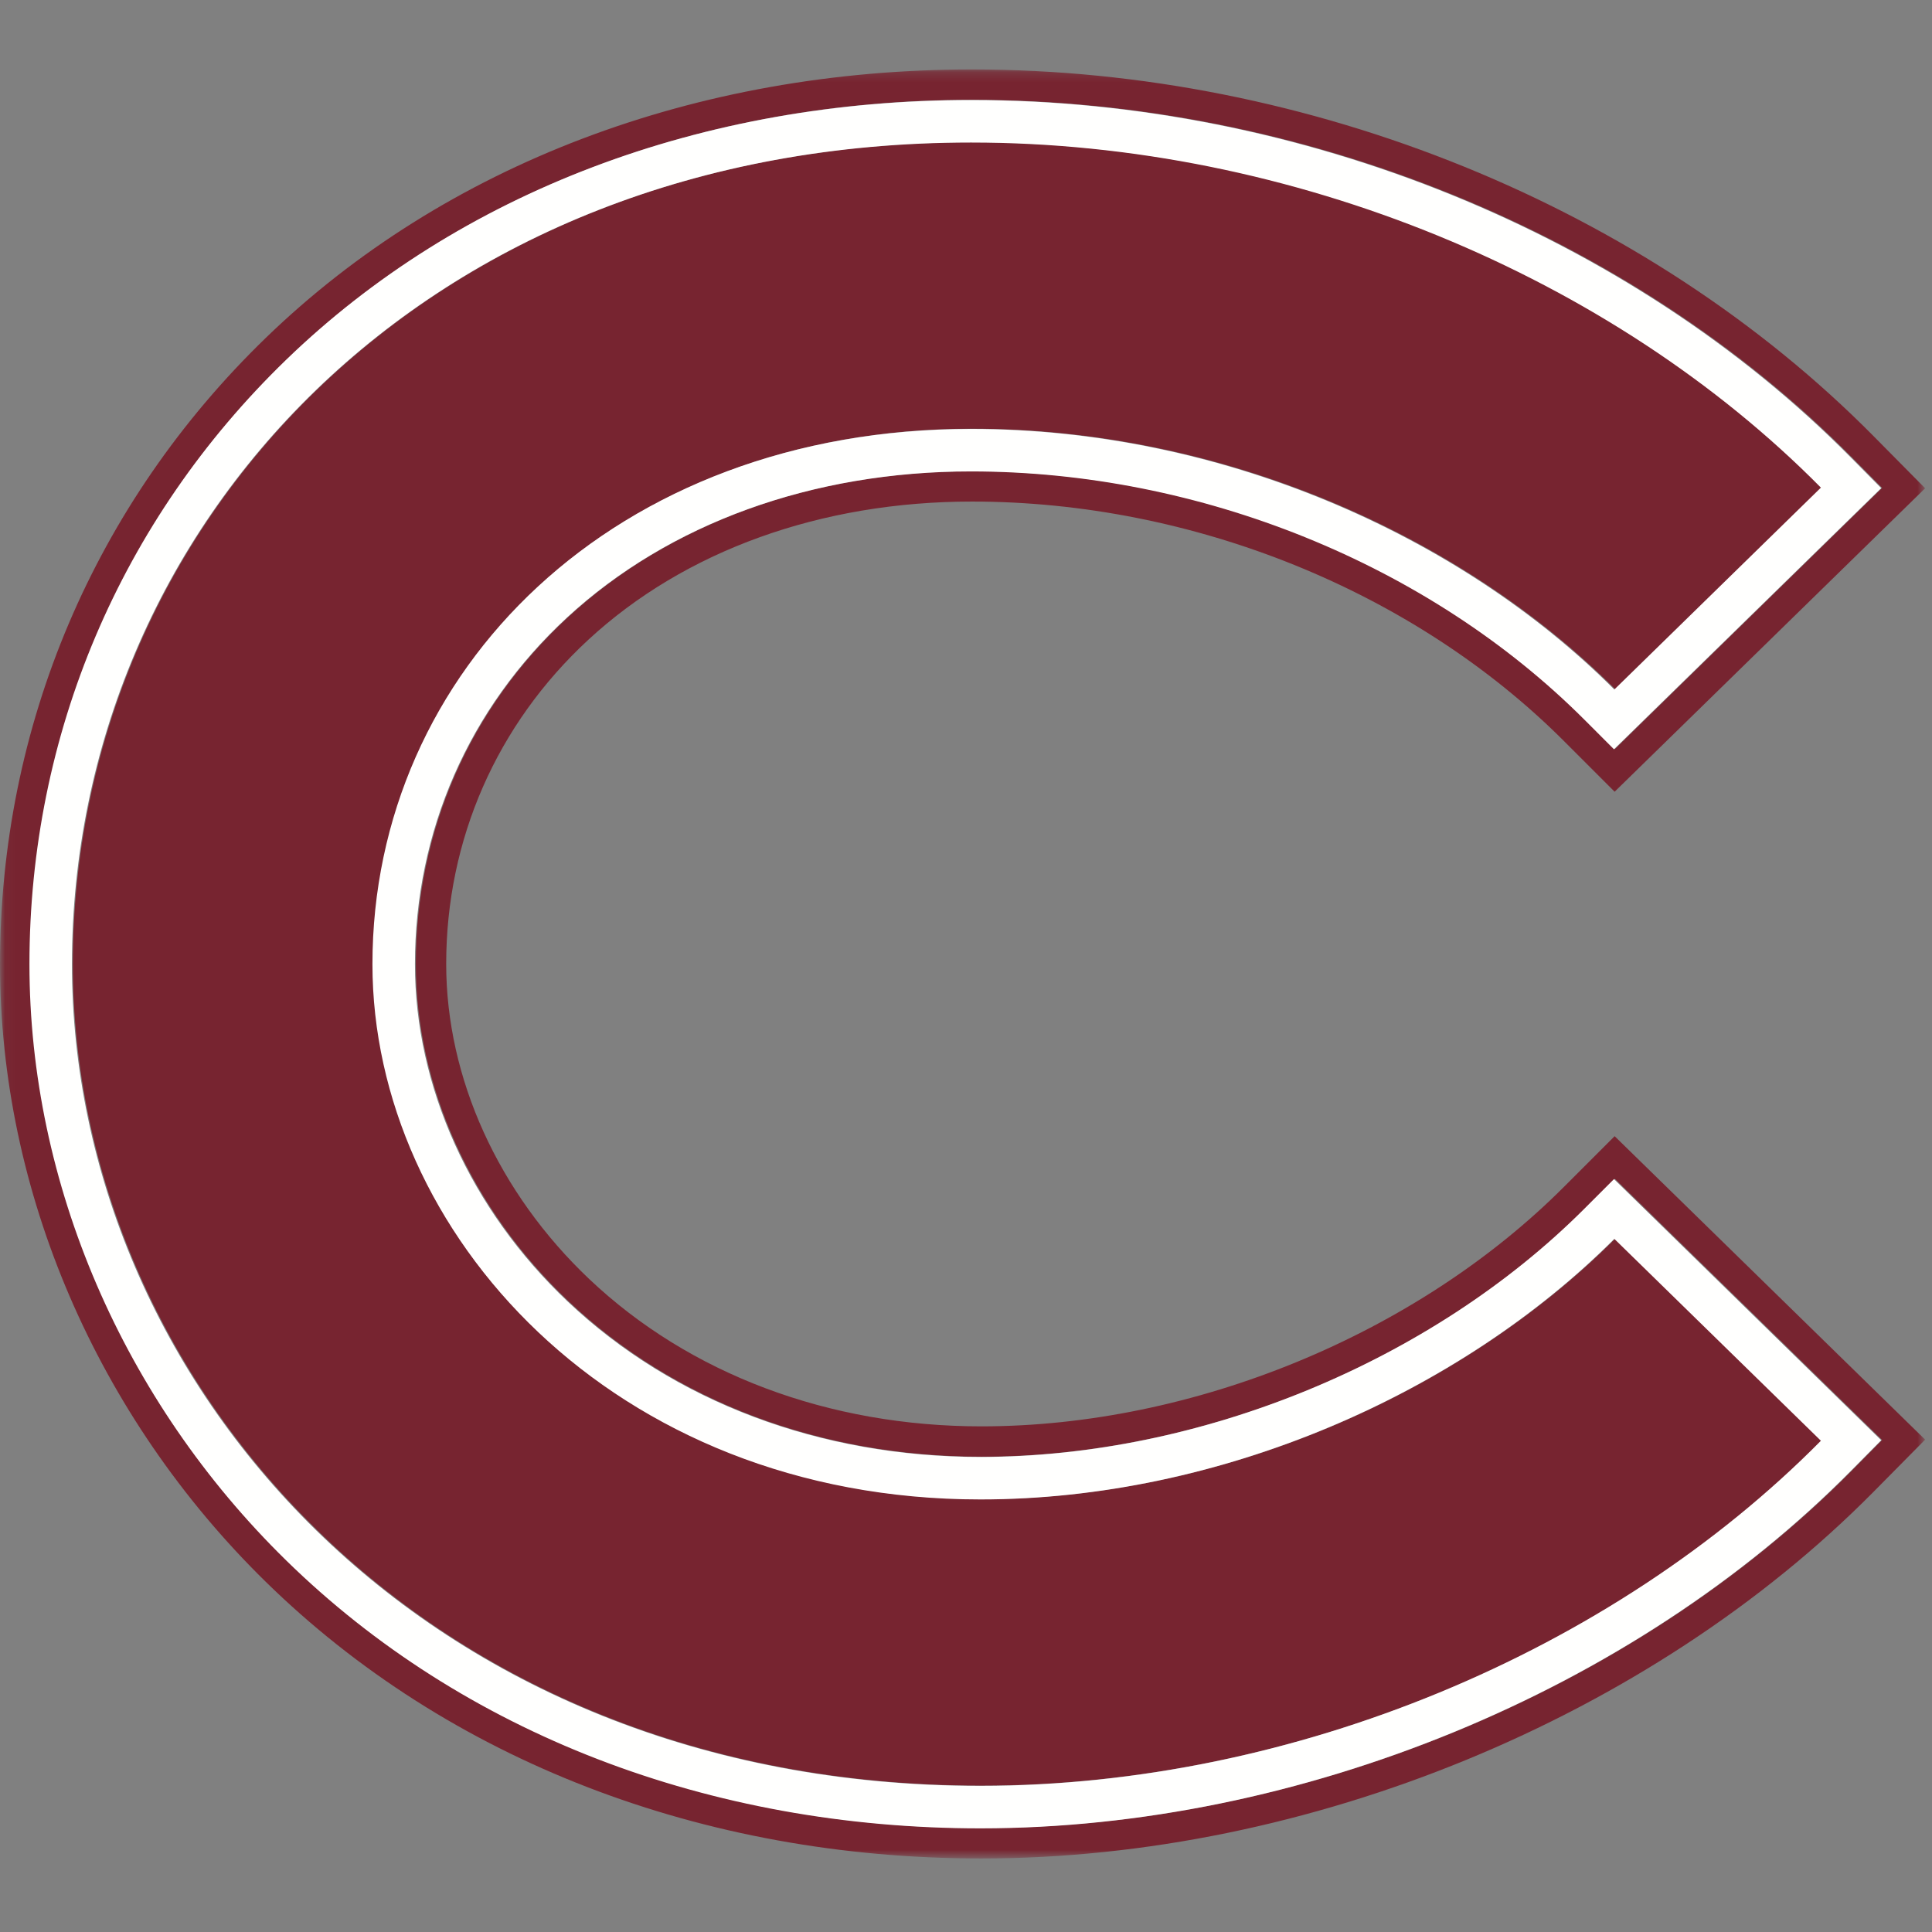 <?xml version="1.0" encoding="UTF-8"?>
<svg width="200px" height="200px" viewBox="0 0 200 200" version="1.1" xmlns="http://www.w3.org/2000/svg" xmlns:xlink="http://www.w3.org/1999/xlink">
    <rect x="0" y="0" width="200" height="200" fill="#808080" stroke="none"/>
    <title>colgate_BGL</title>
    <defs>
        <polygon id="path-1" points="0.055 0.189 199.29 0.189 199.29 185.333 0.055 185.333"></polygon>
    </defs>
    <g id="colgate_BGL" stroke="none" stroke-width="1" fill="none" fill-rule="evenodd">
        <g id="colgate_bgl" transform="translate(0, 7)">
            <g id="Group-3">
                <mask id="mask-2" fill="white">
                    <use xlink:href="#path-1"></use>
                </mask>
                <g id="Clip-2"></g>
                <path d="M101.591,185.388 C72.677,185.388 46.366,175.216 27.508,156.745 C10.026,139.623 0,116.311 0,92.788 C0,68.17 9.77,45.155 27.51,27.982 C46.023,10.059 71.987,0.189 100.619,0.189 C135.556,0.189 170.449,14.381 193.956,38.153 L199.29,43.546 L167.147,74.959 L161.875,69.688 C146.367,54.18 123.468,44.921 100.619,44.921 C84.986,44.921 70.881,50.003 60.901,59.23 C51.415,68.001 46.19,79.919 46.19,92.788 C46.19,104.603 51.587,116.491 60.998,125.408 C71.378,135.24 85.795,140.656 101.591,140.656 C123.499,140.656 146.598,131.166 161.875,115.889 L167.147,110.617 L199.29,142.03 L193.956,147.425 C170.8,170.842 135.407,185.388 101.591,185.388 M100.619,3.332 C72.807,3.332 47.619,12.888 29.694,30.238 C12.572,46.815 3.142,69.029 3.142,92.788 C3.142,115.472 12.824,137.964 29.708,154.5 C47.975,172.393 73.503,182.246 101.591,182.246 C134.598,182.246 169.134,168.057 191.721,145.216 L194.834,142.069 L167.173,115.036 L164.097,118.111 C148.252,133.955 124.301,143.798 101.591,143.798 C84.986,143.798 69.803,138.077 58.837,127.689 C48.803,118.182 43.047,105.461 43.047,92.788 C43.047,79.032 48.631,66.296 58.768,56.922 C69.331,47.157 84.193,41.779 100.619,41.779 C124.282,41.779 148.012,51.381 164.097,67.465 L167.173,70.542 L194.834,43.509 L191.721,40.362 C168.793,17.174 134.734,3.332 100.619,3.332" id="Fill-1" fill="#772430" mask="url(#mask-2)"></path>
            </g>
            <path d="M167.207,121.222 L188.594,142.121 C166.964,163.995 133.912,177.847 101.591,177.847 C43.509,177.847 7.541,135.561 7.541,92.788 C7.541,47.829 43.752,7.73 100.619,7.73 C133.912,7.73 166.964,21.583 188.594,43.455 L167.207,64.354 C151.168,48.315 126.38,37.379 100.619,37.379 C63.679,37.379 38.648,62.411 38.648,92.788 C38.648,120.493 63.437,148.198 101.591,148.198 C126.38,148.198 151.168,137.261 167.207,121.222" id="Fill-4" fill="#772430"></path>
            <path d="M164.004,67.489 L167.079,70.565 L194.742,43.532 L191.628,40.385 C168.7,17.198 134.642,3.355 100.526,3.355 C72.714,3.355 47.526,12.911 29.602,30.263 C12.479,46.839 3.048,69.053 3.048,92.813 C3.048,115.496 12.732,137.989 29.615,154.524 C47.882,172.416 73.411,182.27 101.499,182.27 C134.505,182.27 169.041,168.081 191.628,145.239 L194.742,142.093 L167.079,115.06 L164.004,118.136 C148.16,133.979 124.208,143.823 101.499,143.823 C84.894,143.823 69.711,138.101 58.745,127.713 C48.71,118.206 42.954,105.485 42.954,92.813 C42.954,79.057 48.538,66.319 58.675,56.947 C69.237,47.181 84.1,41.803 100.526,41.803 C124.19,41.803 147.919,51.405 164.004,67.489 M38.555,92.813 C38.555,120.517 63.344,148.222 101.499,148.222 C126.286,148.222 151.075,137.285 167.115,121.247 L188.5,142.147 C166.871,164.018 133.82,177.87 101.499,177.87 C43.416,177.87 7.448,135.584 7.448,92.813 C7.448,47.854 43.658,7.754 100.526,7.754 C133.82,7.754 166.871,21.606 188.5,43.479 L167.115,64.379 C151.075,48.34 126.286,37.404 100.526,37.404 C63.586,37.404 38.555,62.434 38.555,92.813" id="Fill-5" fill="#FFFFFE"></path>
        </g>
    </g>
</svg>